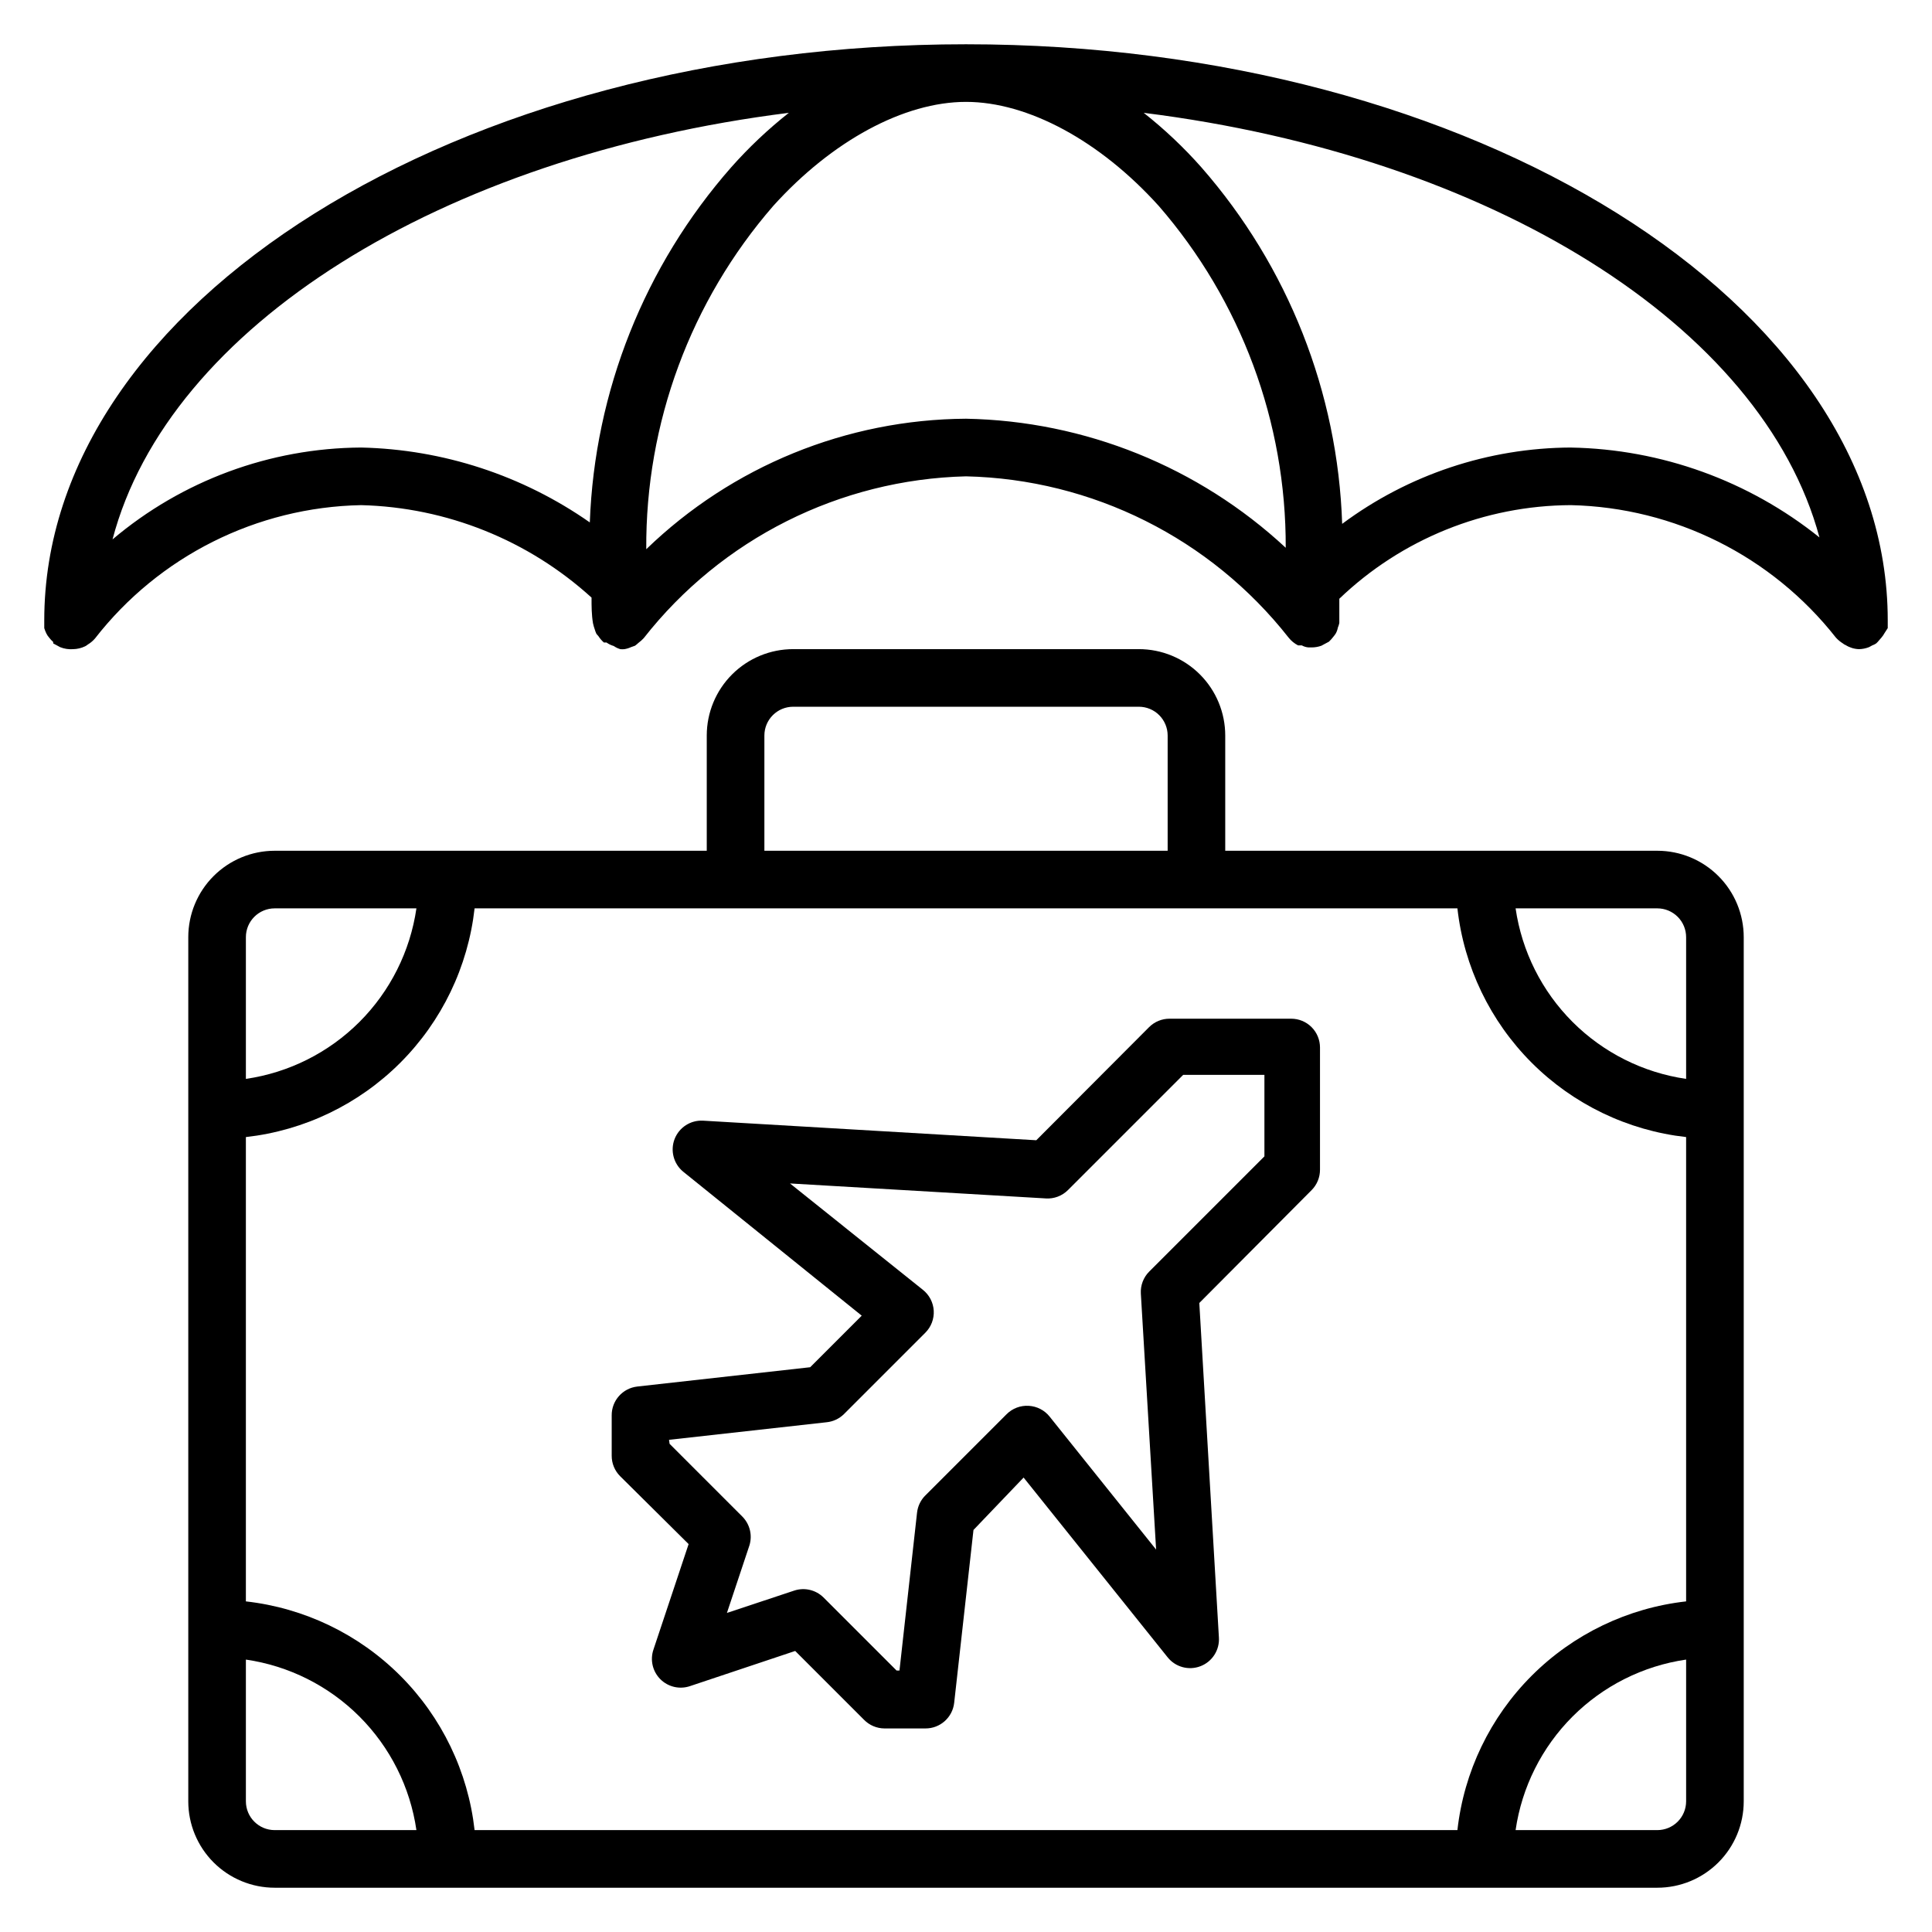 <?xml version="1.0" encoding="UTF-8"?>
<!-- Uploaded to: SVG Repo, www.svgrepo.com, Generator: SVG Repo Mixer Tools -->
<svg fill="#000000" width="800px" height="800px" version="1.1" viewBox="144 144 512 512" xmlns="http://www.w3.org/2000/svg">
 <g>
  <path d="m583.2 369.46h-114.5v-30.535c0-6.074-2.414-11.898-6.707-16.191-4.293-4.297-10.121-6.707-16.191-6.707h-91.602c-6.074 0-11.898 2.41-16.195 6.707-4.293 4.293-6.707 10.117-6.707 16.191v30.535h-114.5c-6.074 0-11.898 2.414-16.195 6.707-4.293 4.293-6.707 10.121-6.707 16.191v229.01c0 6.07 2.414 11.898 6.707 16.191 4.297 4.293 10.121 6.707 16.195 6.707h366.41c6.074 0 11.898-2.414 16.191-6.707 4.297-4.293 6.707-10.121 6.707-16.191v-229.01c0-6.07-2.41-11.898-6.707-16.191-4.293-4.293-10.117-6.707-16.191-6.707zm-374.04 75.875c15.477-1.734 29.906-8.68 40.918-19.691 11.012-11.012 17.957-25.441 19.691-40.918h260.46c1.734 15.477 8.68 29.906 19.691 40.918 11.012 11.012 25.441 17.957 40.918 19.691v123.05c-15.477 1.734-29.906 8.68-40.918 19.691-11.012 11.012-17.957 25.441-19.691 40.918h-260.46c-1.734-15.477-8.68-29.906-19.691-40.918-11.012-11.012-25.441-17.957-40.918-19.691zm381.68-52.977v37.559c-11.398-1.656-21.953-6.953-30.098-15.094-8.141-8.145-13.438-18.699-15.094-30.098h37.559c2.023 0 3.965 0.805 5.398 2.238 1.43 1.43 2.234 3.371 2.234 5.394zm-244.27-53.434c0-4.215 3.418-7.633 7.637-7.633h91.602c2.023 0 3.965 0.805 5.394 2.234 1.434 1.434 2.238 3.375 2.238 5.398v30.535h-106.87zm-129.77 45.801h37.559-0.004c-1.656 11.398-6.953 21.953-15.094 30.098-8.145 8.141-18.699 13.438-30.098 15.094v-37.559c0-4.215 3.418-7.633 7.637-7.633zm-7.637 236.64v-37.559c11.398 1.656 21.953 6.953 30.098 15.094 8.141 8.145 13.438 18.699 15.094 30.098h-37.555c-4.219 0-7.637-3.418-7.637-7.633zm374.04 7.633h-37.555c1.656-11.398 6.953-21.953 15.094-30.098 8.145-8.141 18.699-13.438 30.098-15.094v37.559c0 2.023-0.805 3.965-2.234 5.394-1.434 1.434-3.375 2.238-5.398 2.238z"/>
  <path d="m644.27 310.46v-1.527-0.531c0-83.969-109.54-152.67-244.27-152.67s-244.27 68.703-244.27 152.67v0.535 1.527-0.004c0.145 0.473 0.324 0.93 0.535 1.375 0.199 0.414 0.457 0.801 0.762 1.145 0.316 0.418 0.676 0.801 1.07 1.145v0.383l0.992 0.535 0.84 0.457c1.09 0.441 2.266 0.621 3.434 0.535 1.113-0.02 2.207-0.281 3.207-0.766 0.246-0.125 0.477-0.277 0.688-0.457 0.719-0.426 1.363-0.969 1.91-1.602 16.973-21.82 42.891-34.809 70.531-35.344 22.637 0.566 44.316 9.266 61.066 24.504 0 2.289 0 4.504 0.383 6.793 0.117 0.543 0.27 1.078 0.457 1.602 0.117 0.422 0.273 0.828 0.461 1.223l0.535 0.609h-0.004c0.402 0.629 0.891 1.195 1.453 1.68h0.688c0.578 0.414 1.223 0.723 1.906 0.918 0.535 0.375 1.129 0.656 1.758 0.84 0.355 0.035 0.711 0.035 1.066 0 0.609-0.098 1.199-0.277 1.758-0.535l1.07-0.383h-0.004c0.32-0.234 0.629-0.488 0.918-0.762 0.492-0.367 0.953-0.773 1.371-1.223 20.641-26.336 51.969-42.07 85.422-42.898 33.453 0.758 64.812 16.438 85.492 42.746 0.684 0.859 1.543 1.562 2.519 2.062h0.992c0.539 0.301 1.141 0.484 1.758 0.531h0.84c0.883 0 1.762-0.152 2.594-0.457l0.84-0.457 1.145-0.609c0.449-0.422 0.855-0.883 1.223-1.375 0.227-0.262 0.434-0.543 0.609-0.84 0.258-0.477 0.438-0.992 0.535-1.527 0.172-0.391 0.301-0.801 0.383-1.223v-6.414 0.004c16.52-15.832 38.488-24.715 61.371-24.809 27.48 0.625 53.242 13.504 70.23 35.113 0.539 0.59 1.152 1.102 1.832 1.527 0.223 0.195 0.48 0.352 0.762 0.457 1.055 0.66 2.266 1.031 3.512 1.07 0.914-0.016 1.82-0.199 2.672-0.535l0.84-0.457c0.379-0.133 0.734-0.312 1.066-0.535l0.383-0.383 0.992-1.145c0.324-0.375 0.605-0.785 0.84-1.223zm-470.45-23.512c14.809-56.332 86.867-101.45 179.23-113.05-5.504 4.348-10.613 9.176-15.266 14.426-22.961 26.121-36.199 59.367-37.48 94.121-17.797-12.457-38.887-19.363-60.609-19.844-24.133 0.145-47.449 8.762-65.875 24.348zm226.18-31.984c-31.641 0.199-61.988 12.582-84.734 34.582-0.215-33.414 11.754-65.766 33.664-90.992 15.574-17.25 34.656-27.555 51.07-27.555 16.41 0 35.496 10.305 51.066 27.559v-0.004c21.824 25.129 33.789 57.324 33.664 90.609-23.07-21.441-53.242-33.617-84.73-34.199zm160.3 7.633-0.004 0.004c-21.844 0.098-43.086 7.184-60.609 20.227-1.152-34.867-14.34-68.258-37.328-94.504-4.648-5.25-9.758-10.078-15.266-14.426 92.059 11.527 163.97 56.41 179.08 112.52v0.004c-18.719-15.012-41.887-23.391-65.879-23.816z"/>
  <path d="m326.49 553.2-9.312 27.938c-0.945 2.758-0.238 5.809 1.824 7.871 2.059 2.059 5.113 2.766 7.871 1.824l27.863-9.312 18.242 18.242c1.426 1.457 3.379 2.281 5.418 2.293h10.84c3.91 0.023 7.203-2.91 7.633-6.797l5.113-45.801 13.285-13.891 38.168 47.633c2.074 2.602 5.594 3.559 8.703 2.363 3.125-1.195 5.106-4.293 4.883-7.633l-5.191-88.625 29.773-29.922c1.426-1.441 2.223-3.391 2.211-5.418v-32.367c0-2.023-0.805-3.965-2.234-5.398-1.43-1.43-3.375-2.234-5.398-2.234h-32.211c-2.031-0.012-3.981 0.785-5.422 2.211l-29.922 30-88.32-5.191v0.004c-3.293-0.18-6.324 1.777-7.523 4.848-1.195 3.07-0.285 6.562 2.258 8.66l47.328 38.168-13.664 13.664-45.801 5.113v0.004c-3.887 0.43-6.82 3.723-6.797 7.633v10.688c-0.012 2.027 0.785 3.977 2.215 5.418zm-5.191-27.633 41.754-4.656c1.727-0.172 3.344-0.926 4.582-2.137l21.602-21.602v-0.004c1.527-1.531 2.332-3.641 2.215-5.801-0.121-2.188-1.18-4.219-2.902-5.574l-35.191-28.168 67.785 3.969 0.004 0.004c2.184 0.141 4.324-0.668 5.875-2.215l30.535-30.535h21.527v21.602l-30.535 30.535c-1.527 1.535-2.332 3.644-2.215 5.805l4.047 67.863-28.242-35.266v-0.004c-1.352-1.676-3.348-2.699-5.496-2.824-2.188-0.141-4.328 0.664-5.879 2.215l-21.527 21.527v-0.004c-1.238 1.23-2.019 2.848-2.211 4.582l-4.656 41.832h-0.762l-19.391-19.391h-0.004c-2.008-1.973-4.945-2.676-7.633-1.832l-17.938 5.953 5.953-17.863v0.004c0.848-2.691 0.141-5.625-1.832-7.637l-19.312-19.312z"/>
 </g>
</svg>